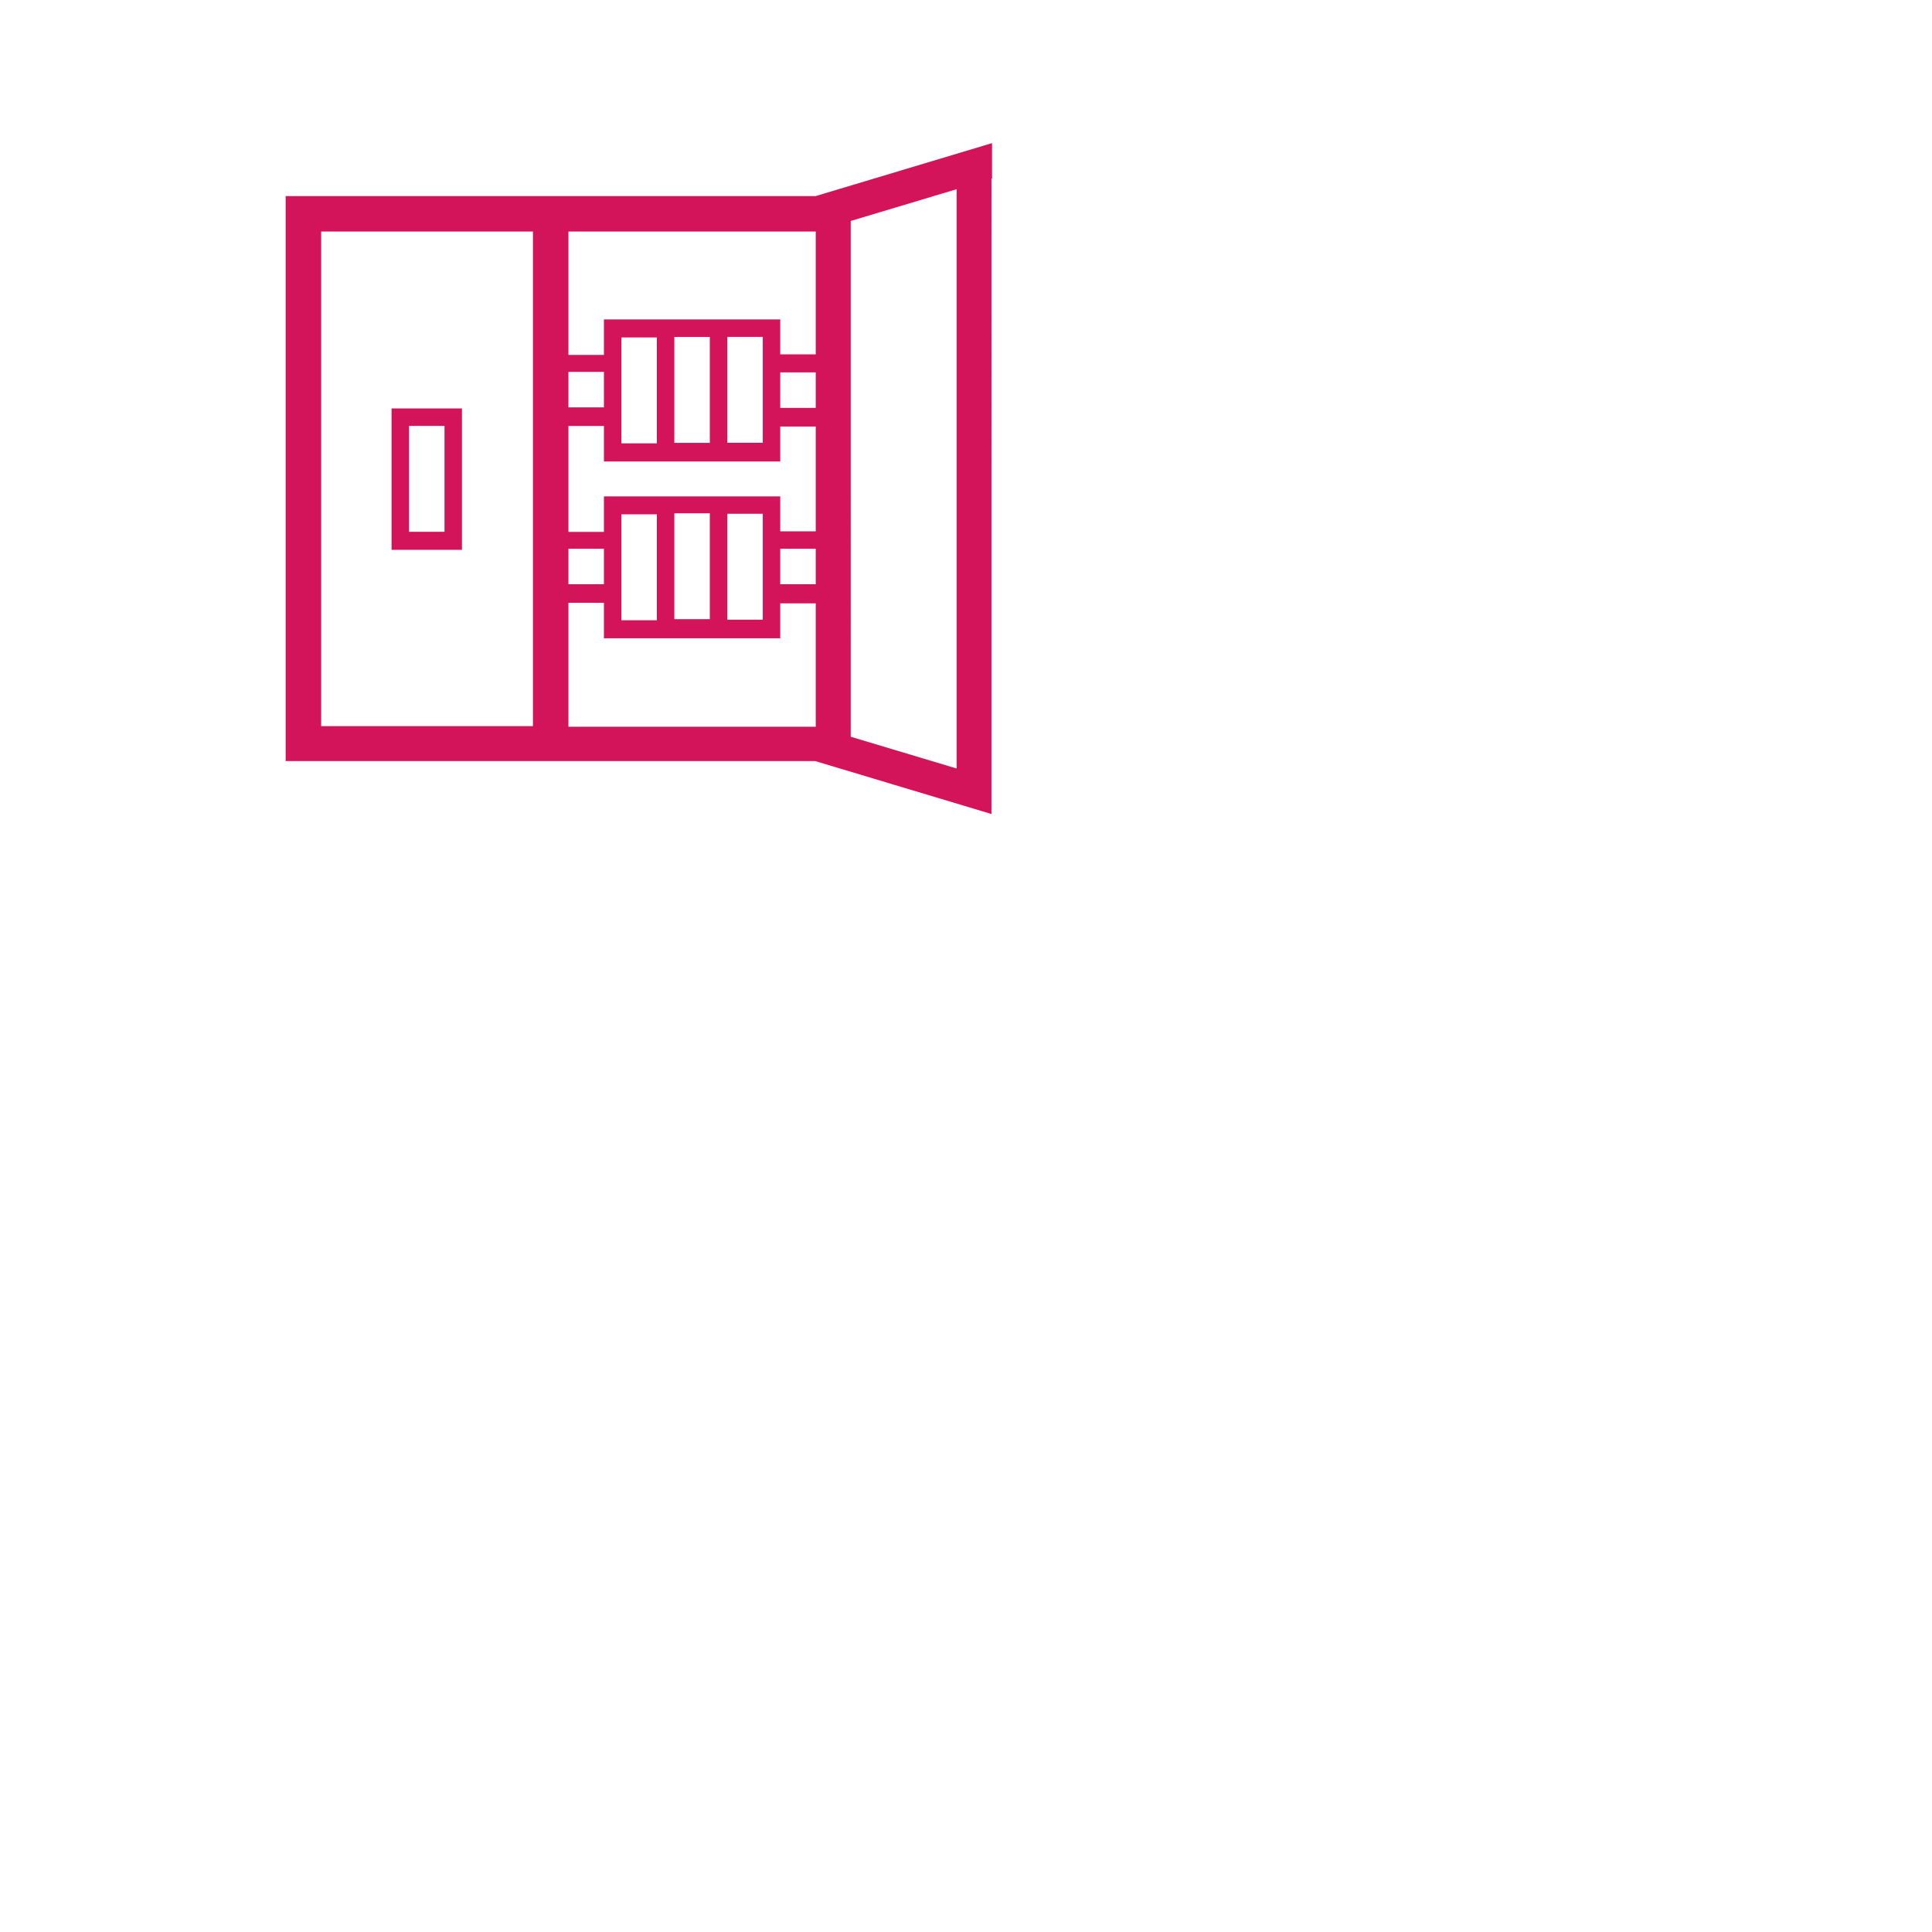 <?xml version="1.0" encoding="UTF-8"?>
<svg id="Ebene_1" data-name="Ebene 1" xmlns="http://www.w3.org/2000/svg" viewBox="0 0 270 270">
  <defs>
    <style>
      .cls-1 {
        fill: #d4145a;
      }
    </style>
  </defs>
  <path class="cls-1" d="M62.12,57.08h-7.4v19.76h9.84v-19.76h-2.44ZM62.12,74.32h-4.96v-14.8h4.96v14.8Z"/>
  <path class="cls-1" d="M138.64,24.96v-4.96l-24.64,7.4H39.92v78.96h74l24.64,7.4v-4.96h0V24.96h.07ZM106.6,84.16v2.44h-4.96v-14.8h4.96v12.36ZM86.84,84.16h0v-2.44h0v-4.96h0v-2.44h0v-2.44h4.96v14.8h-4.96v-2.52ZM86.84,49.6v-2.44h4.96v14.8h-4.96v-2.44h0v-2.44h0v-4.96h0v-2.44h0v-.07ZM114,74.25h-4.96v-2.44h0v-2.44h-24.64v4.96h-4.96v-14.8h4.96v4.96h24.64v-2.44h0v-2.44h4.96v14.8-.15ZM114,57h-4.96v-4.96h4.96v4.96ZM106.6,52.04v9.84h-4.96v-14.8h4.96v4.96ZM99.2,61.89h-4.96v-14.8h4.96v14.8ZM84.4,56.93h-4.96v-4.96h4.96v4.96ZM79.44,76.69h4.96v4.96h-4.96v-4.96ZM94.24,71.73h4.96v14.8h-4.96v-14.8ZM109.04,76.69h4.96v4.96h-4.96v-4.96ZM114,32.28v17.24h-4.96v-2.44h0v-2.44h-24.64v4.96h-4.96v-17.24h34.56v-.07ZM44.88,101.48V32.36h29.6v69.12h-29.6ZM79.44,101.48v-17.24h4.96v4.96h24.64v-2.44h0v-2.44h4.96v17.24h-34.56v-.07ZM133.69,107.4l-14.8-4.44V30.88l14.8-4.44v80.96Z"/>
</svg>
